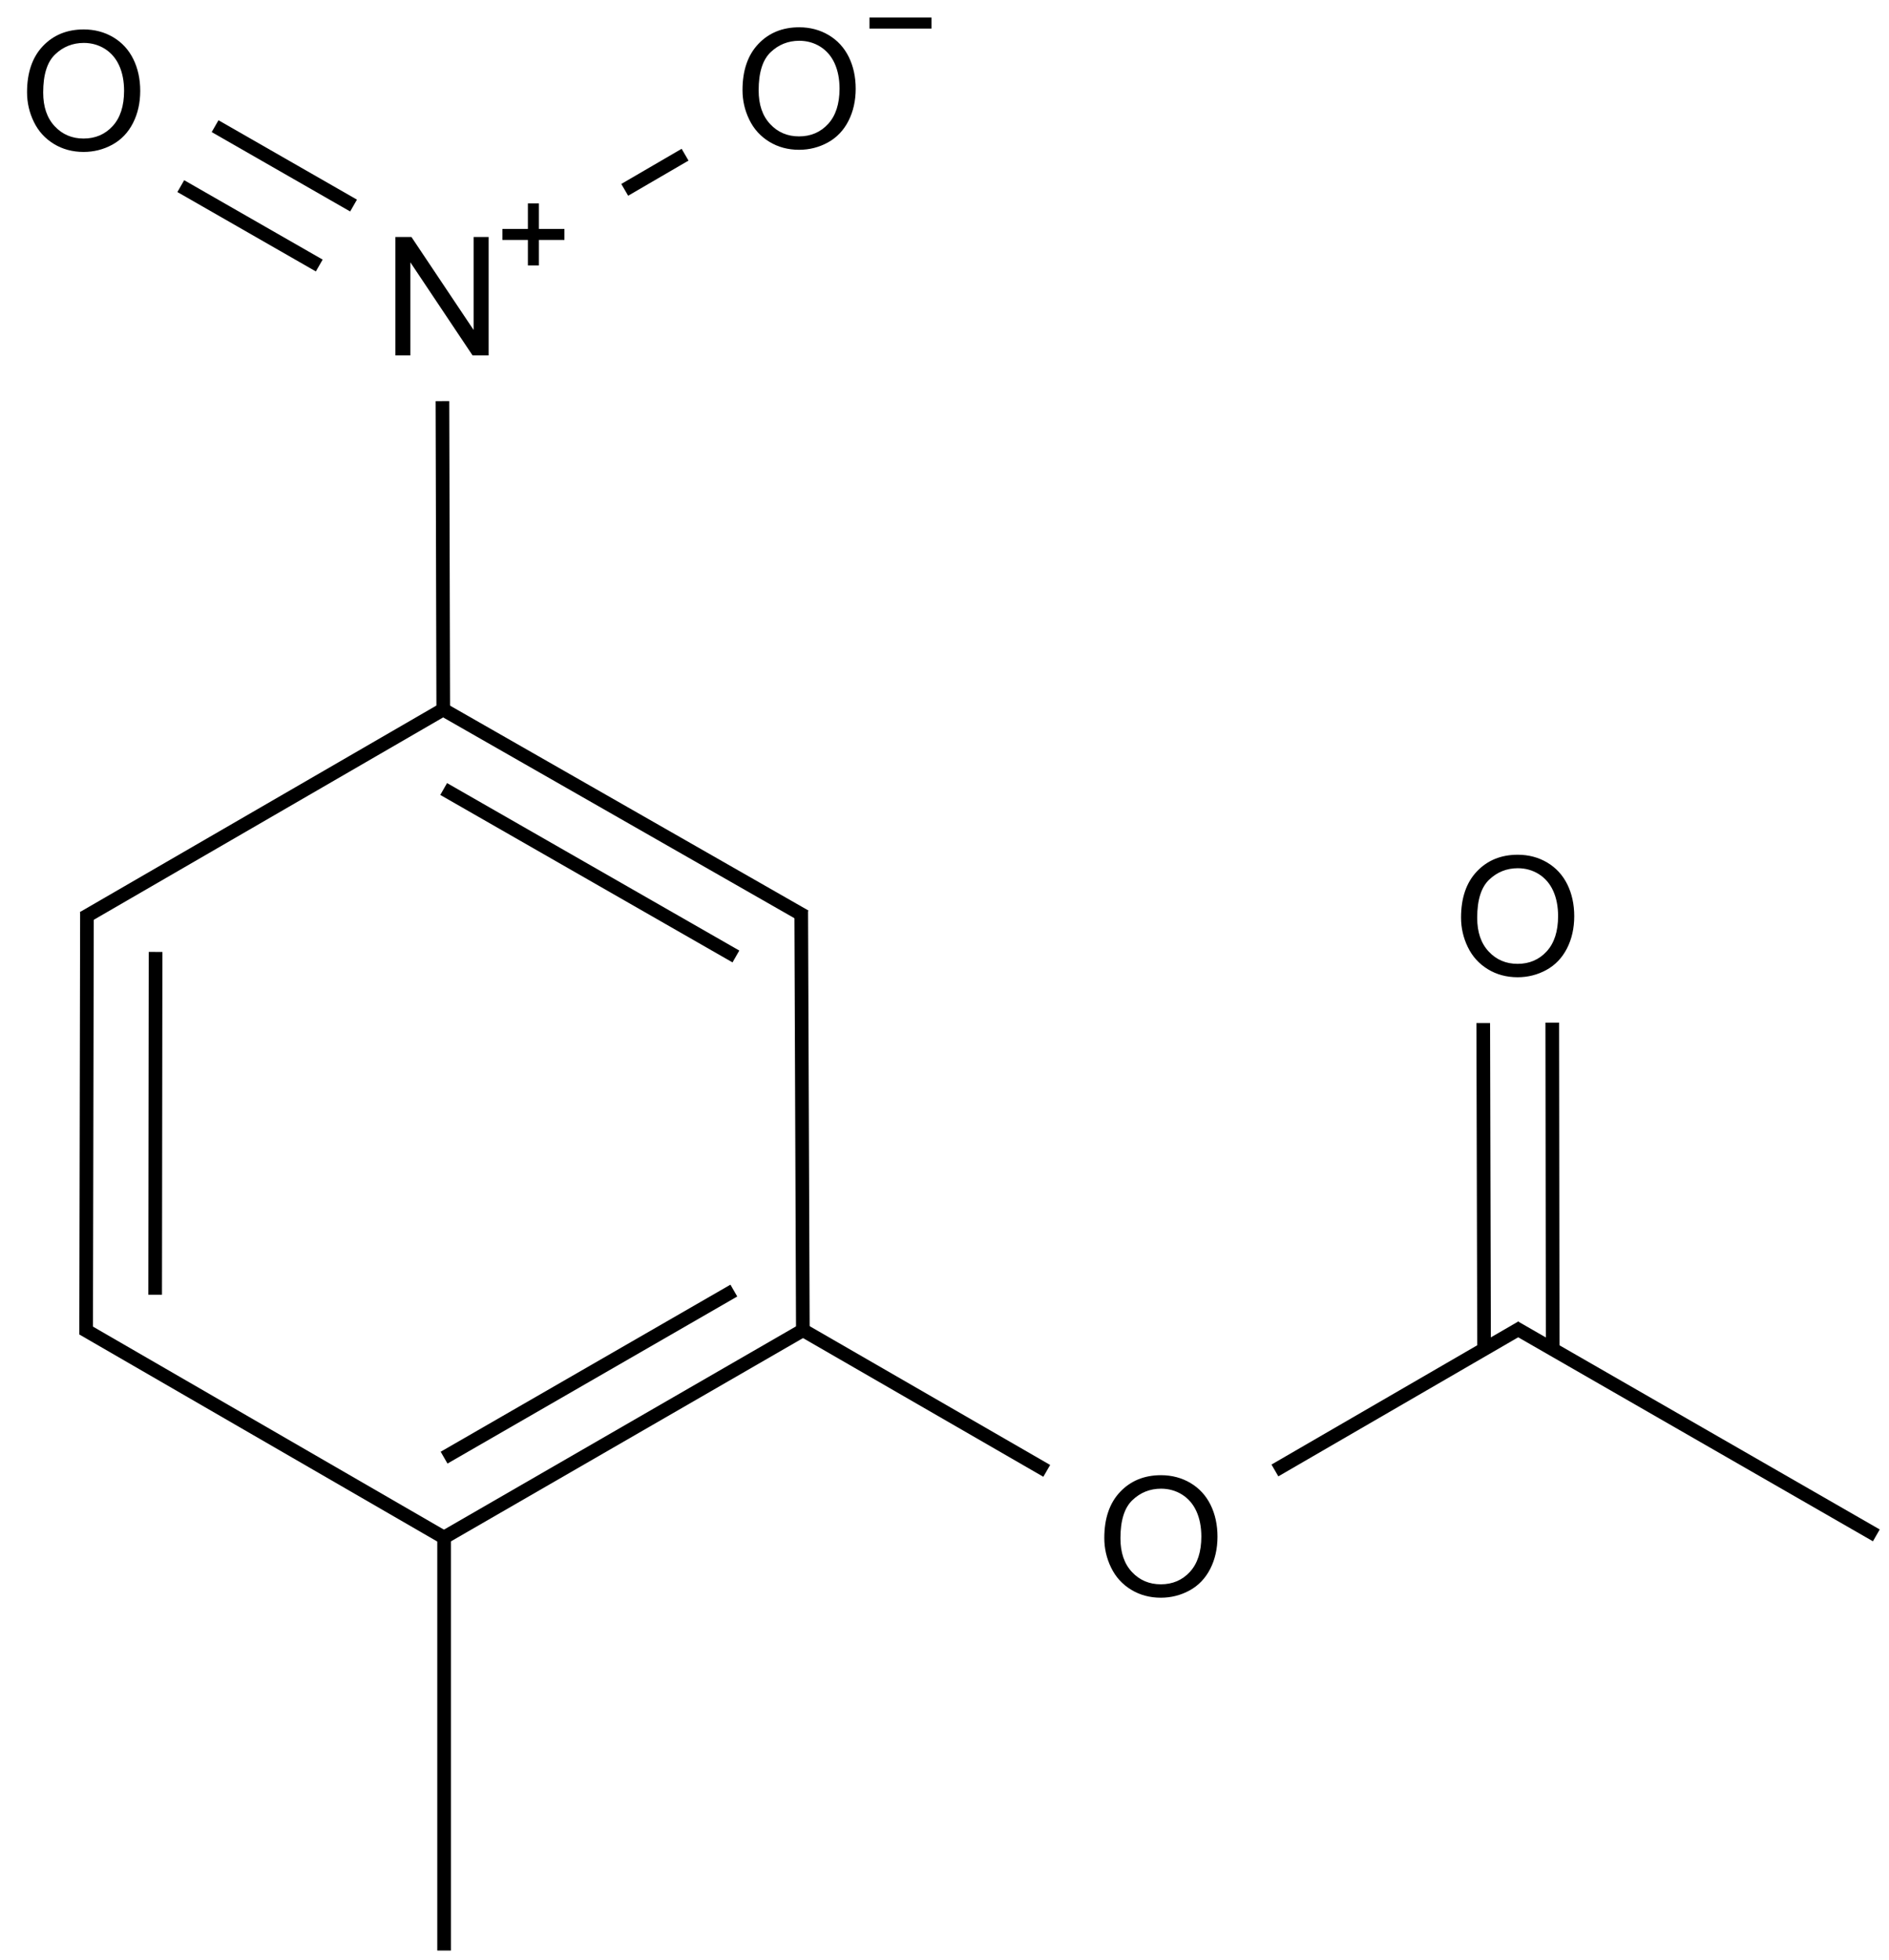 <?xml version="1.0" encoding="UTF-8"?>
<svg xmlns="http://www.w3.org/2000/svg" xmlns:xlink="http://www.w3.org/1999/xlink" width="457" height="474" viewBox="0 0 457 474">
<defs>
<g>
<g id="glyph-0-0">
<path d="M 5 0 L 5 -25 L 25 -25 L 25 0 Z M 5.625 -0.625 L 24.375 -0.625 L 24.375 -24.375 L 5.625 -24.375 Z M 5.625 -0.625 "/>
</g>
<g id="glyph-0-1">
<path d="M 3.047 0 L 3.047 -28.633 L 6.934 -28.633 L 21.973 -6.152 L 21.973 -28.633 L 25.605 -28.633 L 25.605 0 L 21.719 0 L 6.68 -22.5 L 6.68 0 Z M 3.047 0 "/>
</g>
<g id="glyph-0-2">
<path d="M 1.934 -13.945 C 1.934 -18.695 3.207 -22.414 5.762 -25.105 C 8.309 -27.793 11.605 -29.137 15.645 -29.141 C 18.285 -29.137 20.668 -28.508 22.793 -27.246 C 24.914 -25.98 26.531 -24.219 27.645 -21.961 C 28.758 -19.703 29.312 -17.141 29.316 -14.277 C 29.312 -11.371 28.727 -8.773 27.559 -6.484 C 26.383 -4.191 24.723 -2.457 22.578 -1.277 C 20.426 -0.102 18.109 0.484 15.625 0.488 C 12.926 0.484 10.516 -0.164 8.398 -1.465 C 6.273 -2.766 4.668 -4.543 3.574 -6.797 C 2.48 -9.047 1.934 -11.43 1.934 -13.945 Z M 5.84 -13.887 C 5.836 -10.434 6.762 -7.715 8.621 -5.73 C 10.473 -3.746 12.801 -2.754 15.605 -2.754 C 18.453 -2.754 20.801 -3.754 22.645 -5.762 C 24.484 -7.762 25.406 -10.609 25.41 -14.297 C 25.406 -16.625 25.012 -18.656 24.227 -20.398 C 23.438 -22.133 22.285 -23.48 20.77 -24.441 C 19.25 -25.395 17.547 -25.875 15.664 -25.879 C 12.977 -25.875 10.668 -24.953 8.738 -23.113 C 6.801 -21.27 5.836 -18.195 5.84 -13.887 Z M 5.84 -13.887 "/>
</g>
</g>
</defs>
<path fill="none" stroke-width="0.033" stroke-linecap="butt" stroke-linejoin="miter" stroke="rgb(0%, 0%, 0%)" stroke-opacity="1" stroke-miterlimit="10" d="M 0.87 1.511 L 0.868 0.756 " transform="matrix(100, 0, 0, 100, 20.236, 21.412)"/>
<path fill="none" stroke-width="0.033" stroke-linecap="butt" stroke-linejoin="miter" stroke="rgb(0%, 0%, 0%)" stroke-opacity="1" stroke-miterlimit="10" d="M 0.872 3.504 L 1.74 3.003 " transform="matrix(100, 0, 0, 100, 20.236, 21.412)"/>
<path fill="none" stroke-width="0.033" stroke-linecap="butt" stroke-linejoin="miter" stroke="rgb(0%, 0%, 0%)" stroke-opacity="1" stroke-miterlimit="10" d="M 0.872 3.311 L 1.573 2.907 " transform="matrix(100, 0, 0, 100, 20.236, 21.412)"/>
<path fill="none" stroke-width="0.033" stroke-linecap="butt" stroke-linejoin="miter" stroke="rgb(0%, 0%, 0%)" stroke-opacity="1" stroke-miterlimit="10" d="M 1.309 0.245 L 1.455 0.16 " transform="matrix(100, 0, 0, 100, 20.236, 21.412)"/>
<path fill="none" stroke-width="0.033" stroke-linecap="butt" stroke-linejoin="miter" stroke="rgb(0%, 0%, 0%)" stroke-opacity="1" stroke-miterlimit="10" d="M 0.653 0.283 L 0.318 0.091 " transform="matrix(100, 0, 0, 100, 20.236, 21.412)"/>
<path fill="none" stroke-width="0.033" stroke-linecap="butt" stroke-linejoin="miter" stroke="rgb(0%, 0%, 0%)" stroke-opacity="1" stroke-miterlimit="10" d="M 0.57 0.428 L 0.235 0.236 " transform="matrix(100, 0, 0, 100, 20.236, 21.412)"/>
<path fill="none" stroke-width="0.033" stroke-linecap="butt" stroke-linejoin="miter" stroke="rgb(0%, 0%, 0%)" stroke-opacity="1" stroke-miterlimit="10" d="M 1.74 3.013 L 1.736 1.988 " transform="matrix(100, 0, 0, 100, 20.236, 21.412)"/>
<path fill="none" stroke-width="0.033" stroke-linecap="butt" stroke-linejoin="miter" stroke="rgb(0%, 0%, 0%)" stroke-opacity="1" stroke-miterlimit="10" d="M 1.732 2.998 L 2.33 3.343 " transform="matrix(100, 0, 0, 100, 20.236, 21.412)"/>
<path fill="none" stroke-width="0.033" stroke-linecap="butt" stroke-linejoin="miter" stroke="rgb(0%, 0%, 0%)" stroke-opacity="1" stroke-miterlimit="10" d="M -0.002 2.999 L 0.88 3.509 " transform="matrix(100, 0, 0, 100, 20.236, 21.412)"/>
<path fill="none" stroke-width="0.033" stroke-linecap="butt" stroke-linejoin="miter" stroke="rgb(0%, 0%, 0%)" stroke-opacity="1" stroke-miterlimit="10" d="M 2.882 3.342 L 3.479 2.996 " transform="matrix(100, 0, 0, 100, 20.236, 21.412)"/>
<path fill="none" stroke-width="0.033" stroke-linecap="butt" stroke-linejoin="miter" stroke="rgb(0%, 0%, 0%)" stroke-opacity="1" stroke-miterlimit="10" d="M 1.745 2.002 L 0.87 1.502 " transform="matrix(100, 0, 0, 100, 20.236, 21.412)"/>
<path fill="none" stroke-width="0.033" stroke-linecap="butt" stroke-linejoin="miter" stroke="rgb(0%, 0%, 0%)" stroke-opacity="1" stroke-miterlimit="10" d="M 1.578 2.099 L 0.871 1.694 " transform="matrix(100, 0, 0, 100, 20.236, 21.412)"/>
<path fill="none" stroke-width="0.033" stroke-linecap="butt" stroke-linejoin="miter" stroke="rgb(0%, 0%, 0%)" stroke-opacity="1" stroke-miterlimit="10" d="M 3.462 2.996 L 4.337 3.499 " transform="matrix(100, 0, 0, 100, 20.236, 21.412)"/>
<path fill="none" stroke-width="0.033" stroke-linecap="butt" stroke-linejoin="miter" stroke="rgb(0%, 0%, 0%)" stroke-opacity="1" stroke-miterlimit="10" d="M 0.878 1.497 L -0.001 2.006 " transform="matrix(100, 0, 0, 100, 20.236, 21.412)"/>
<path fill="none" stroke-width="0.033" stroke-linecap="butt" stroke-linejoin="miter" stroke="rgb(0%, 0%, 0%)" stroke-opacity="1" stroke-miterlimit="10" d="M 3.554 3.048 L 3.553 2.259 " transform="matrix(100, 0, 0, 100, 20.236, 21.412)"/>
<path fill="none" stroke-width="0.033" stroke-linecap="butt" stroke-linejoin="miter" stroke="rgb(0%, 0%, 0%)" stroke-opacity="1" stroke-miterlimit="10" d="M 3.388 3.049 L 3.386 2.26 " transform="matrix(100, 0, 0, 100, 20.236, 21.412)"/>
<path fill="none" stroke-width="0.033" stroke-linecap="butt" stroke-linejoin="miter" stroke="rgb(0%, 0%, 0%)" stroke-opacity="1" stroke-miterlimit="10" d="M 0.008 1.992 L 0.006 3.013 " transform="matrix(100, 0, 0, 100, 20.236, 21.412)"/>
<path fill="none" stroke-width="0.033" stroke-linecap="butt" stroke-linejoin="miter" stroke="rgb(0%, 0%, 0%)" stroke-opacity="1" stroke-miterlimit="10" d="M 0.174 2.088 L 0.173 2.917 " transform="matrix(100, 0, 0, 100, 20.236, 21.412)"/>
<path fill="none" stroke-width="0.033" stroke-linecap="butt" stroke-linejoin="miter" stroke="rgb(0%, 0%, 0%)" stroke-opacity="1" stroke-miterlimit="10" d="M 0.872 3.494 L 0.872 4.503 " transform="matrix(100, 0, 0, 100, 20.236, 21.412)"/>
<g fill="rgb(0%, 0%, 0%)" fill-opacity="1">
<use xlink:href="#glyph-0-1" x="92.605" y="85.949"/>
</g>
<path fill-rule="nonzero" fill="rgb(0%, 0%, 0%)" fill-opacity="1" d="M 121.543 55.363 L 127.711 55.363 L 127.711 49.195 L 130.379 49.195 L 130.379 55.363 L 136.547 55.363 L 136.547 58.031 L 130.379 58.031 L 130.379 64.199 L 127.711 64.199 L 127.711 58.031 L 121.543 58.031 "/>
<g fill="rgb(0%, 0%, 0%)" fill-opacity="1">
<use xlink:href="#glyph-0-2" x="177.699" y="35.738"/>
</g>
<path fill-rule="nonzero" fill="rgb(0%, 0%, 0%)" fill-opacity="1" d="M 210.348 4.246 L 225.348 4.246 L 225.348 6.914 L 210.348 6.914 "/>
<g fill="rgb(0%, 0%, 0%)" fill-opacity="1">
<use xlink:href="#glyph-0-2" x="4.609" y="36.258"/>
</g>
<g fill="rgb(0%, 0%, 0%)" fill-opacity="1">
<use xlink:href="#glyph-0-2" x="265.227" y="385.898"/>
</g>
<g fill="rgb(0%, 0%, 0%)" fill-opacity="1">
<use xlink:href="#glyph-0-2" x="351.535" y="235.848"/>
</g>
</svg>
